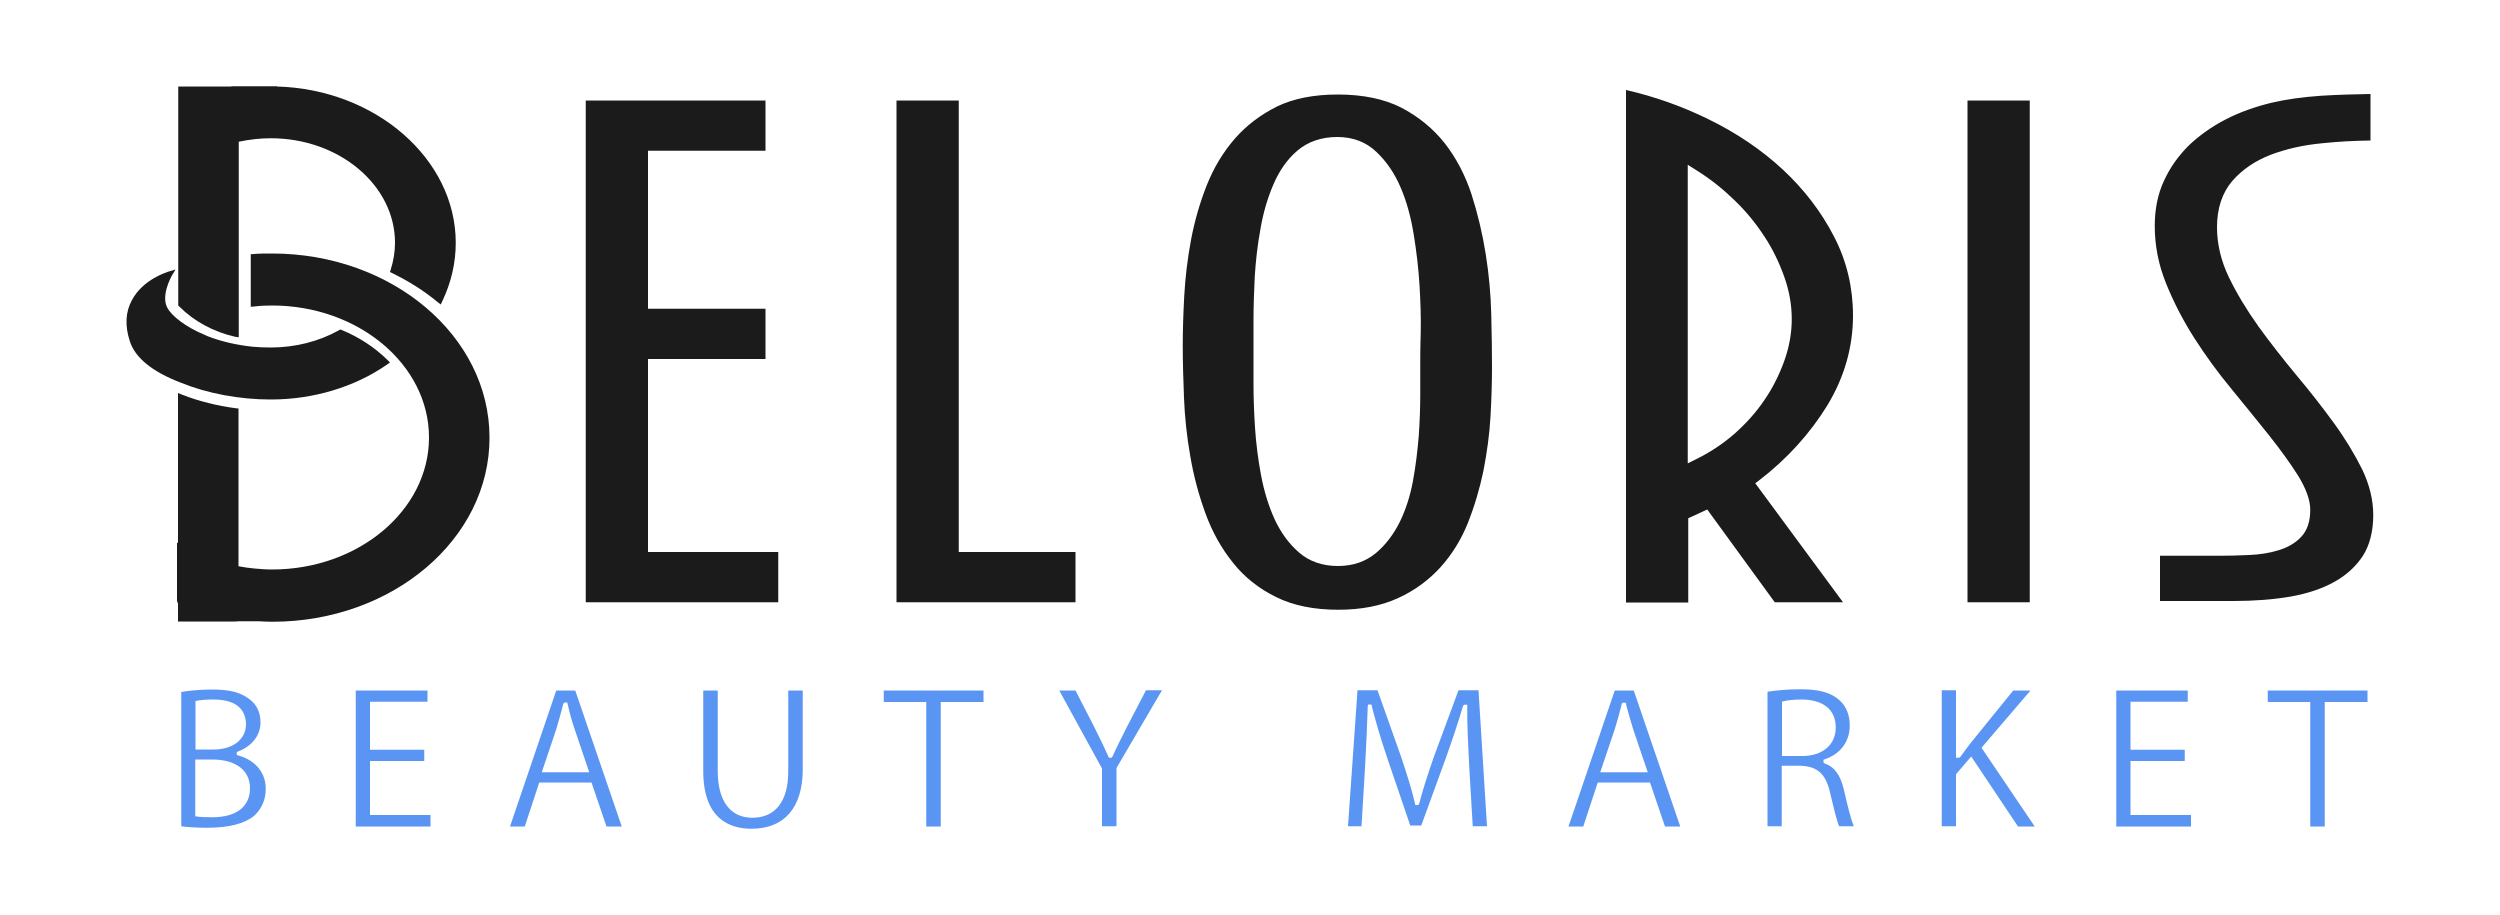 <?xml version="1.0" encoding="UTF-8" standalone="no"?>
<svg
   class="logo__icon"
   viewBox="0 0 1000 366"
   version="1.1"
   id="svg12"
   sodipodi:docname="2000297.svg"
   inkscape:version="1.1.2 (b8e25be833, 2022-02-05)"
   xmlns:inkscape="http://www.inkscape.org/namespaces/inkscape"
   xmlns:sodipodi="http://sodipodi.sourceforge.net/DTD/sodipodi-0.dtd"
   xmlns="http://www.w3.org/2000/svg"
   xmlns:svg="http://www.w3.org/2000/svg">
  <defs
     id="defs16" />
  <sodipodi:namedview
     id="namedview14"
     pagecolor="#ffffff"
     bordercolor="#666666"
     borderopacity="1.0"
     inkscape:pageshadow="2"
     inkscape:pageopacity="0.0"
     inkscape:pagecheckerboard="0"
     showgrid="false"
     inkscape:zoom="1.281"
     inkscape:cx="500"
     inkscape:cy="183.06011"
     inkscape:window-width="1920"
     inkscape:window-height="991"
     inkscape:window-x="-9"
     inkscape:window-y="-9"
     inkscape:window-maximized="1"
     inkscape:current-layer="svg12" />
  <path
     fill="#1b1b1c"
     d="M234.3 240.9V40.2h71.9v20.1h-47v63.2h47v20.1h-47v77.2h52.1v20.1zm124.3 0V40.2h24.9v180.6h46.7v20.1zm176.7 3c-9.7 0-18.1-1.7-24.9-5.1-6.9-3.4-12.7-8-17.2-13.7-4.6-5.7-8.3-12.3-11-19.7-2.7-7.4-4.8-15.2-6.1-23-1.4-7.9-2.2-15.7-2.5-23.2-.3-7.6-.5-14.6-.5-20.8 0-6.1.2-12.8.6-20.1.4-7.3 1.3-14.8 2.7-22.3 1.4-7.5 3.5-14.8 6.3-21.9 2.8-7 6.5-13.2 11.2-18.6 4.6-5.3 10.3-9.6 16.9-12.9 6.6-3.2 14.8-4.8 24.3-4.8 10.1 0 18.7 1.8 25.5 5.3 6.9 3.6 12.7 8.4 17.3 14.2 4.6 5.9 8.2 12.8 10.7 20.4 2.5 7.8 4.4 15.8 5.7 24 1.3 8.1 2 16.2 2.2 24 .2 8 .3 15.1.3 21.3 0 5.9-.2 12.4-.6 19.6-.4 7.1-1.4 14.3-2.8 21.6-1.5 7.2-3.6 14.3-6.3 21.1-2.7 6.7-6.4 12.6-11 17.7-4.6 5-10.2 9.2-16.8 12.2-6.7 3.1-14.7 4.7-24 4.7zm-.4-189.1c-6.4 0-11.8 1.9-16 5.5-4 3.4-7.2 8-9.5 13.4-2.3 5.3-4.1 11.3-5.2 17.8-1.2 6.4-1.9 12.8-2.3 19.1-.3 6.2-.5 12.1-.5 17.5v25.6c0 5.3.2 11.1.6 17.3.4 6.2 1.2 12.6 2.4 19s3 12.3 5.4 17.6c2.5 5.4 5.7 9.8 9.7 13.3 4.2 3.7 9.5 5.5 15.7 5.5 6 0 11.1-1.8 15.2-5.2 3.8-3.2 7-7.4 9.5-12.4 2.4-4.9 4.2-10.5 5.3-16.5 1.1-6 1.8-12 2.3-17.9.4-5.9.6-11.4.6-16.5v-12.4c0-3 0-7.4.2-13 .1-5.7-.1-11.9-.5-18.5s-1.2-13.4-2.3-20.1c-1.1-6.9-2.8-13.2-5.2-18.8-2.4-5.7-5.7-10.5-9.6-14.2-4.2-4.1-9.5-6.1-15.8-6.1zm175 186.1l-27-37.1-7.6 3.5V241h-24.9V36c11.4 2.6 22.4 6.5 32.8 11.6 11.3 5.5 21.4 12.3 29.9 20.2 8.5 7.9 15.4 16.9 20.5 26.8 5.1 9.8 7.6 20.5 7.6 31.6 0 12.7-3.5 24.8-10.3 36-6.9 11.2-16 21.3-27.2 29.9l-1.6 1.2 35.1 47.6h-27.3zm-34.7-55.6l3.8-1.9c5.2-2.6 10.2-5.9 14.8-9.9 4.5-4 8.6-8.5 11.9-13.4 3.4-4.9 6-10.2 8-15.7 2-5.6 3-11.2 3-16.8 0-5.6-1-11.3-3-16.9-2-5.6-4.6-11.1-8-16.2-3.4-5.2-7.3-10-11.9-14.4-4.5-4.4-9.4-8.3-14.6-11.6l-4.1-2.6v119.4zM787 40.2h24.9v200.7H787zm77 200.7v-18.6h23.7c3.9 0 7.9-.1 12-.3 4.3-.2 8.2-.8 11.7-1.9 3.7-1.1 6.8-2.9 9.1-5.4 2.4-2.5 3.6-6.2 3.6-10.8 0-3.9-1.7-8.5-4.9-13.7-3.1-4.9-7-10.3-11.6-16.1-4.7-5.8-9.7-12.1-15-18.5-5.4-6.5-10.4-13.4-14.9-20.4-4.5-7.1-8.3-14.4-11.3-21.9-3-7.4-4.5-15.1-4.5-22.9 0-6.7 1.2-12.8 3.7-18.1 2.4-5.3 5.8-10 9.9-14.1 4.2-4 9.1-7.5 14.7-10.4 5.6-2.9 11.8-5.1 18.4-6.7 6-1.4 12.6-2.3 19.8-2.8 6.5-.4 13.1-.6 19.8-.7v18.6c-6.3.1-12.8.4-19.3 1.1-7.6.7-14.5 2.3-20.6 4.6-6.2 2.4-11.4 5.9-15.4 10.5-4 4.7-6.1 10.9-6.1 18.5 0 6.7 1.6 13.5 4.8 20.1 3.1 6.4 7.1 13 11.8 19.6 4.7 6.5 9.8 13 15.1 19.4 5.3 6.3 10.3 12.7 14.9 19 4.6 6.3 8.4 12.6 11.5 18.8 2.9 6.1 4.4 12.2 4.4 18.2 0 6.4-1.4 11.9-4 16.1-2.7 4.2-6.5 7.8-11.3 10.5-4.9 2.8-10.9 4.8-17.6 6-6.9 1.2-14.7 1.8-23 1.8H864z"
     id="path2" />
  <path
     fill="#1b1b1c"
     d="M108.3 159.8c-12.5 0-25.3-2.4-35.9-6.7-11.5-4.4-18.4-10-20.5-16.7-2-6.2-1.7-11.7.9-16.4 4.4-8.3 14-11.1 14.4-11.3l3-.9-1.6 2.7c0 .1-4.6 8.1-1.4 13.1 1.8 2.8 6.6 7 14.8 10.4l1.1.5c5.4 2.1 11.5 3.5 18 4.2 2.3.2 4.7.3 7.2.3 9.8 0 19.2-2.4 27.3-6.9l.5-.3.6.2c7 2.9 13.1 6.9 18.2 11.9l1.1 1.1-1.3.9c-13 9-29.5 13.9-46.4 13.9z"
     id="path4" />
  <path
     fill="#1b1b1c"
     d="M94 134.7c-8.7-2-16.4-6.2-22.3-12.1l-.4-.4V34.6h20.8l1.3-.1h17.4v.1c39.5 1.1 71.5 29 71.5 62.5 0 8-1.8 15.8-5.3 23.2l-.7 1.5-1.3-1c-5.4-4.5-11.5-8.3-18-11.5l-1-.5.3-1c1.1-3.5 1.7-7.1 1.7-10.7 0-23-22.3-41.8-49.7-41.8-4.3 0-8.6.5-12.8 1.4v78.2l-1.5-.2z"
     id="path6" />
  <path
     fill="#1b1b1c"
     d="M108.9 248.7c-1.8 0-3.7-.1-5.5-.2h-7.9l-1.3.1h-23v-7.2l-.4-1V217l.4.2v-60l1.7.7c6.7 2.6 13.9 4.4 21.4 5.4l1.1.1v63.1c2.1.4 4.2.7 6.3.9 2.3.2 4.7.4 7.1.4 34.6 0 62.8-23.7 62.8-52.8 0-29.1-28.2-52.8-62.8-52.8-2.4 0-4.8.1-7.1.4l-1.4.1v-21l1.2-.1c2.4-.2 4.9-.2 7.3-.2 48 0 87 33 87 73.6.1 40.7-38.9 73.7-86.9 73.7z"
     id="path8" />
  <path
     fill="#5a95f4"
     d="M82.9 331.1c-4.9 0-8.5-.3-10.4-.6v-53.7c3.3-.6 8-1 12.4-1 7.1 0 11.5 1.2 14.9 3.9 2.9 2.1 4.4 5.3 4.4 9.3 0 5.1-3.4 9.5-9 11.6l-.5.2v1.1l.6.3c5.1 1.3 11 5.5 11 13.3 0 4.2-1.5 7.8-4.5 10.7-3.8 3.2-10 4.9-18.9 4.9zm-4.8-4.6l.6.1c1.3.2 3.2.3 6.2.3 9.6 0 15.1-4.2 15.1-11.6 0-7.2-5.7-11.5-15.2-11.5h-6.7v22.7zm7.2-46.7c-2.8 0-4.9.2-6.5.5l-.6.1v19.4h7.3c7.7 0 12.9-4.1 12.9-10.1-.1-4.5-2.3-9.9-13.1-9.9zM142.3 330.6v-54.4H171v4.5h-23v19.2h21.7v4.5H148V326h24.2v4.6zM242.6 330.6l-6-17.6h-20.9l-5.8 17.6H204l18.5-54.4h7.6l18.6 54.4h-6.1zm-17.3-49c-1 3.9-1.9 7.1-2.8 10.1l-5.8 17.2h19l-5.8-17.1c-1.2-3.4-2-6.5-2.7-9.6l-.3-1.2h-1.2l-.4.6zM300.6 331.5c-8.8 0-19.3-4-19.3-23.1v-32.2h5.8v32.3c0 11.8 5 18.6 13.8 18.6 9.3 0 14.4-6.6 14.4-18.6v-32.3h5.8V308c-.1 15.1-7.4 23.5-20.5 23.5zM370.5 330.6v-49.8h-17v-4.6h39.9v4.6h-17.1v49.8zM440.8 330.6v-23.2l-17.1-31.2h6.5l7.7 15c2.3 4.6 3.9 7.9 5.5 11.5l.2.4h1l.4-.5c1.4-3.2 3-6.3 4.8-9.9l.8-1.6 7.8-15h6.4l-18.2 31.1v23.3h-5.8zM589.1 330.6l-1.4-23.8c-.4-7.6-.9-17.1-.8-24.1v-.8h-1.3l-.4.5c-1.9 6.4-4.2 13.4-7 21.2l-9.7 26.6h-4.4l-8.9-26.1c-3.1-9.1-5-15.8-6.5-21.7l-.1-.6h-1.3l-.2.7c-.2 6.9-.6 16.1-1.1 24.7l-1.4 23.3h-5.4l3.8-54.4h8l9.4 26.5c2.6 7.8 4.4 13.6 5.6 18.8l.1.6h1.2l.4-.6c1.3-5.1 3.1-10.8 5.9-18.8l9.8-26.5h8l3.4 54.4h-5.7zM666 330.6l-6-17.6h-20.9l-5.8 17.6h-5.9l18.5-54.4h7.6l18.6 54.4H666zm-17.3-49c-1 4-1.9 7.2-2.8 10.1l-5.8 17.2h19l-5.8-17.1c-1.1-3.4-1.9-6.5-2.7-9.4l-.3-1.3H649l-.3.5zM735.7 330.6c-1-2.1-2.3-7.9-3.5-12.8-1.7-8.1-5-11.2-11.9-11.5h-7.6v24.2H707v-53.8c3.5-.6 8.3-1 13.1-1 7.5 0 12.3 1.3 15.7 4.4 2.7 2.4 4.1 5.9 4.1 10.1 0 6.4-3.7 11.4-10 13.5l-.5.2v1.1l.5.4c3.9 1.3 6.4 4.8 7.7 10.7 1.5 6.6 2.8 11.7 3.9 14.4h-5.8zm-15-50.8c-3.6 0-6.2.4-7.3.7l-.6.2v21.7h8.1c8.1 0 13.4-4.5 13.4-11.4 0-7.1-4.9-11.1-13.6-11.2zM807.2 330.6l-18.7-28-6.1 7.1v20.8h-5.7v-54.4h5.7v27h1.2l.5-.3c1.3-1.8 2.7-3.7 4.4-5.9l16.8-20.7h6.9l-19.6 22.9 21.3 31.5h-6.7zM846.5 330.6v-54.4h28.6v4.5h-22.9v19.2h21.7v4.5h-21.7V326h24.2v4.6zM924.1 330.6v-49.8h-17v-4.6H947v4.6h-17.1v49.8z"
     id="path10" />
</svg>
